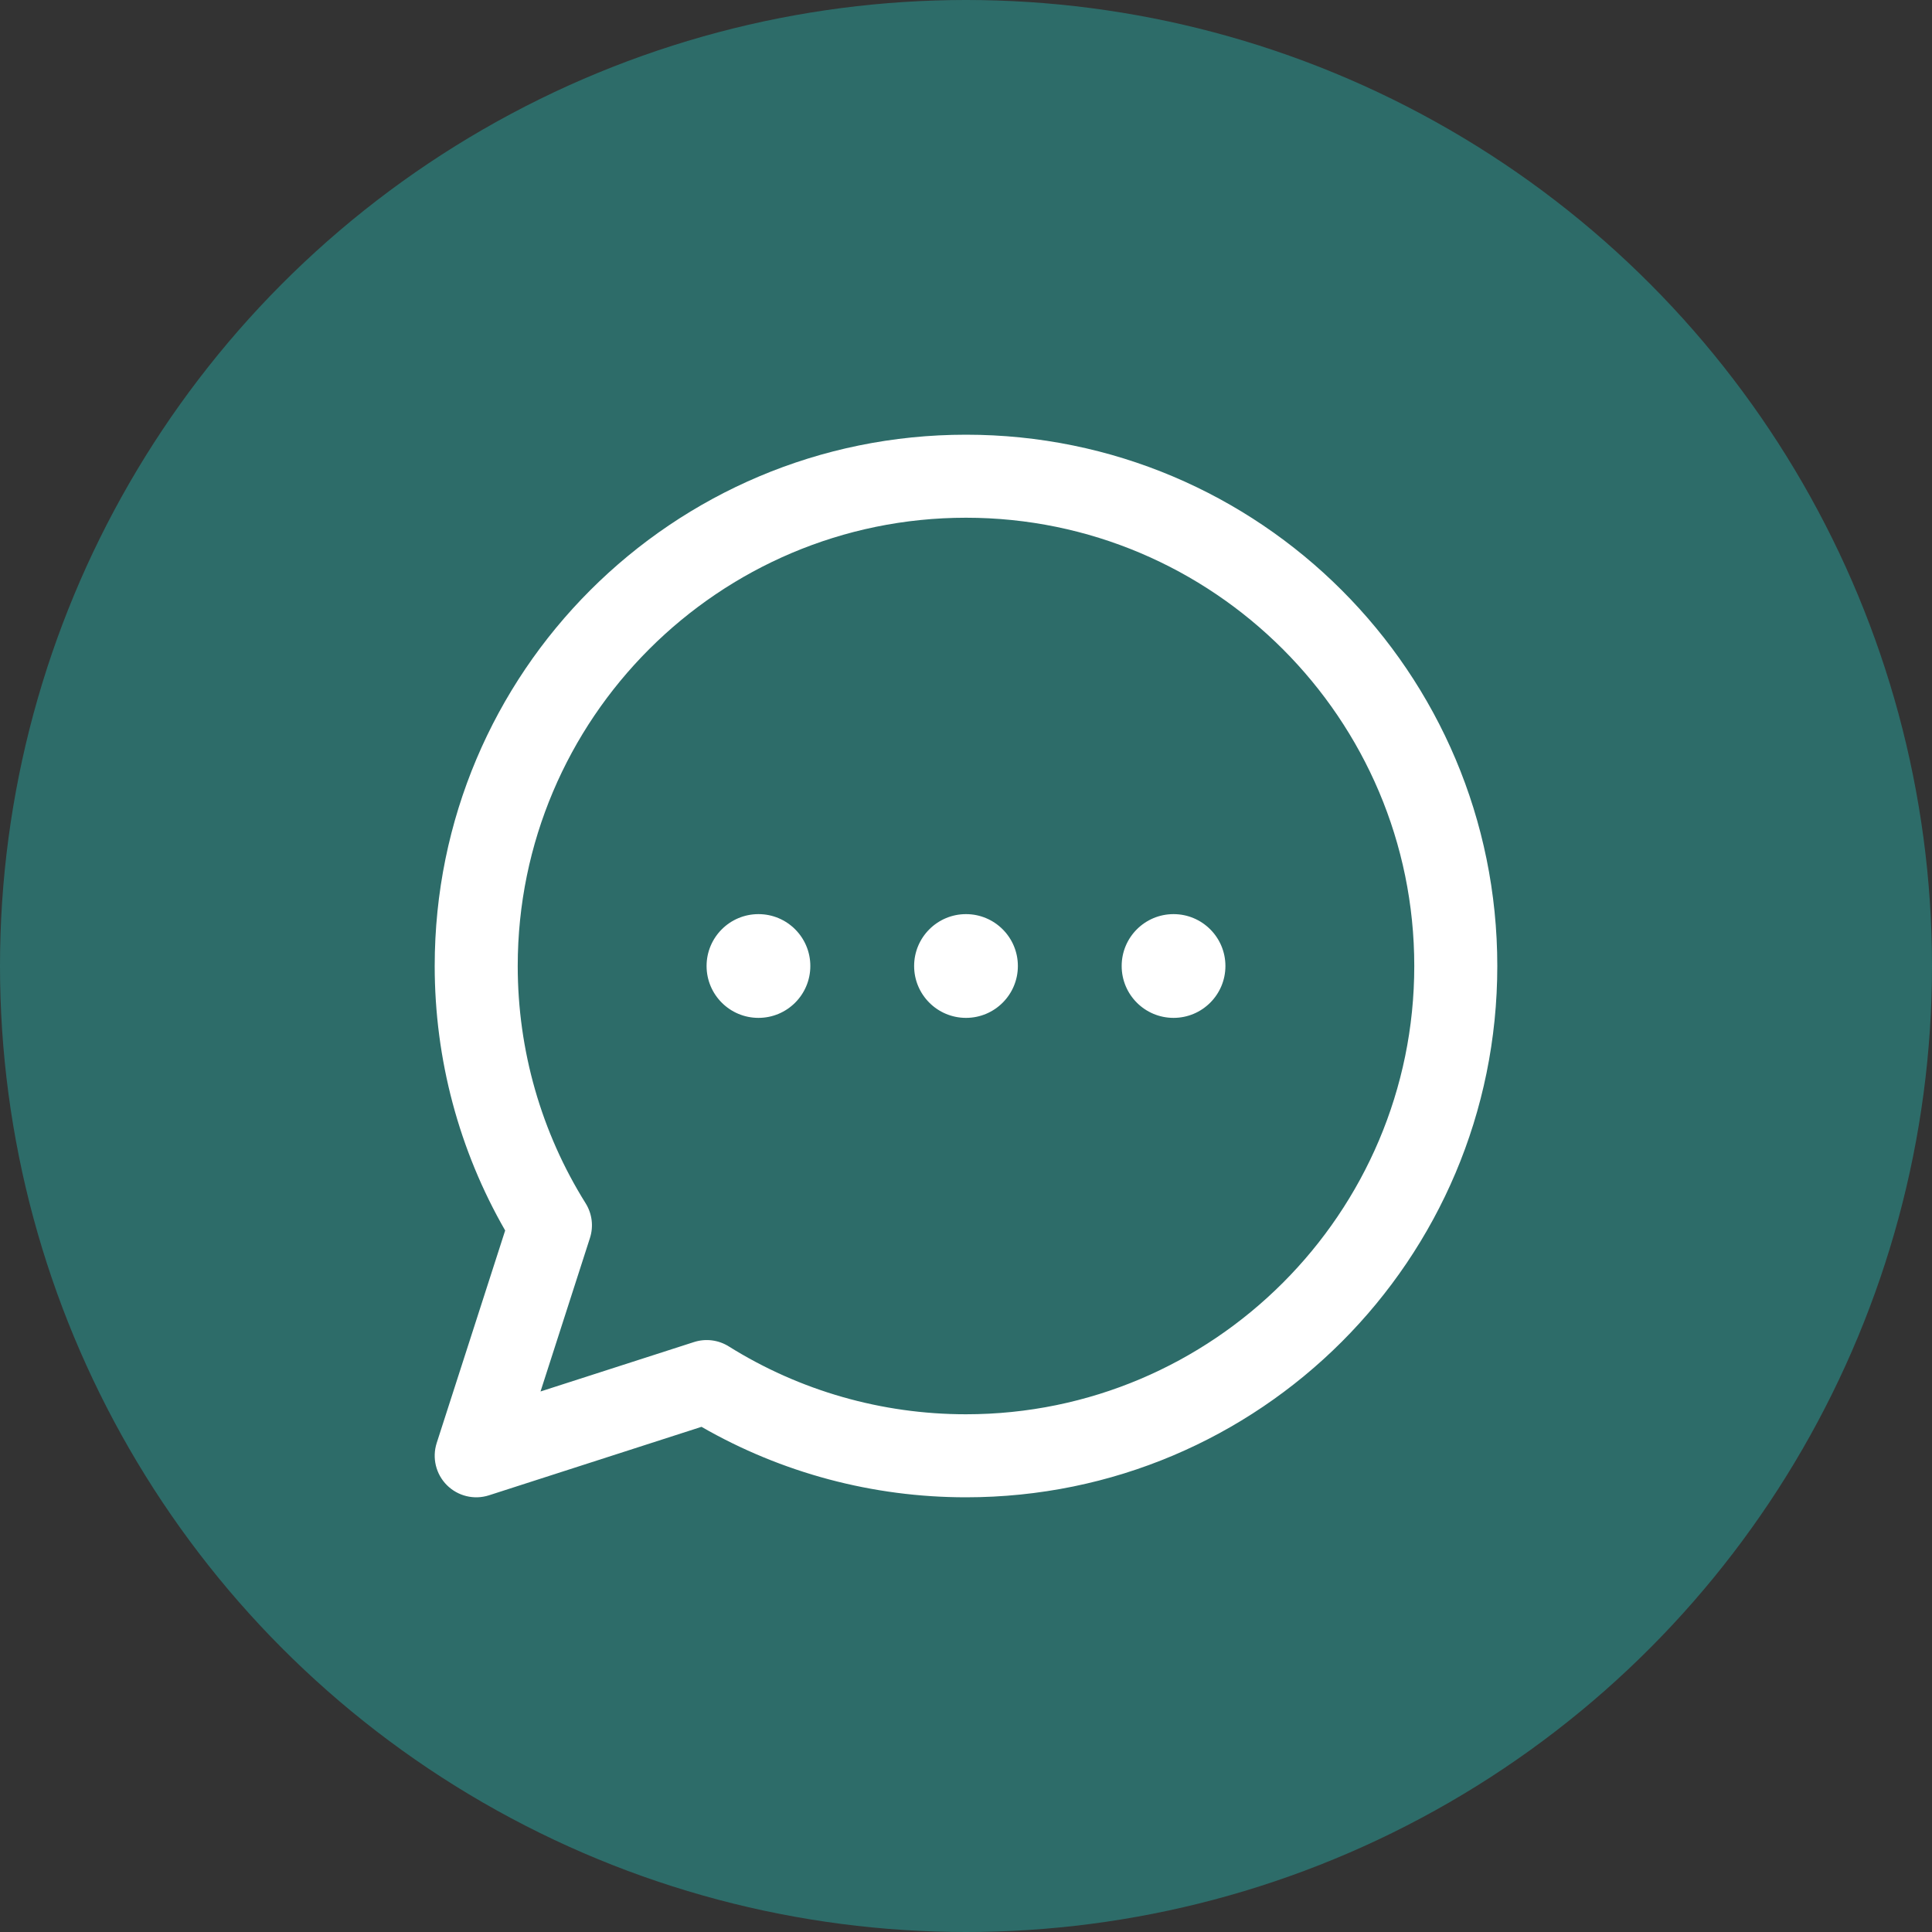 <svg width="40" height="40" viewBox="0 0 40 40" fill="none" xmlns="http://www.w3.org/2000/svg">
<rect x="0" y="0" width="40" height="40" fill="#333333" stroke="none"/>
<circle cx="20" cy="20" r="20" fill="#2D6C69"/>
<g clip-path="url(#clip0_1342_17912)">
<path d="M20 9C13.921 9 9 13.92 9 20C9 21.929 9.503 23.814 10.459 25.476L9.041 29.877C8.943 30.184 9.024 30.52 9.252 30.748C9.478 30.974 9.813 31.058 10.123 30.959L14.524 29.541C16.186 30.497 18.071 31 20 31C26.079 31 31 26.08 31 20C31 13.921 26.08 9 20 9ZM20 29.281C18.257 29.281 16.558 28.795 15.087 27.875C14.876 27.743 14.613 27.707 14.368 27.786L11.191 28.809L12.214 25.632C12.292 25.391 12.259 25.128 12.125 24.913C11.205 23.442 10.719 21.743 10.719 20C10.719 14.882 14.882 10.719 20 10.719C25.118 10.719 29.281 14.882 29.281 20C29.281 25.118 25.118 29.281 20 29.281ZM21.074 20C21.074 20.593 20.593 21.074 20 21.074C19.407 21.074 18.926 20.593 18.926 20C18.926 19.407 19.407 18.926 20 18.926C20.593 18.926 21.074 19.407 21.074 20ZM25.371 20C25.371 20.593 24.89 21.074 24.297 21.074C23.703 21.074 23.223 20.593 23.223 20C23.223 19.407 23.703 18.926 24.297 18.926C24.89 18.926 25.371 19.407 25.371 20ZM16.777 20C16.777 20.593 16.297 21.074 15.703 21.074C15.11 21.074 14.629 20.593 14.629 20C14.629 19.407 15.11 18.926 15.703 18.926C16.297 18.926 16.777 19.407 16.777 20Z" fill="white"/>
</g>
<defs>
<clipPath id="clip0_1342_17912">
<rect width="22" height="22" fill="white" transform="translate(9 9)"/>
</clipPath>
</defs>
</svg>
